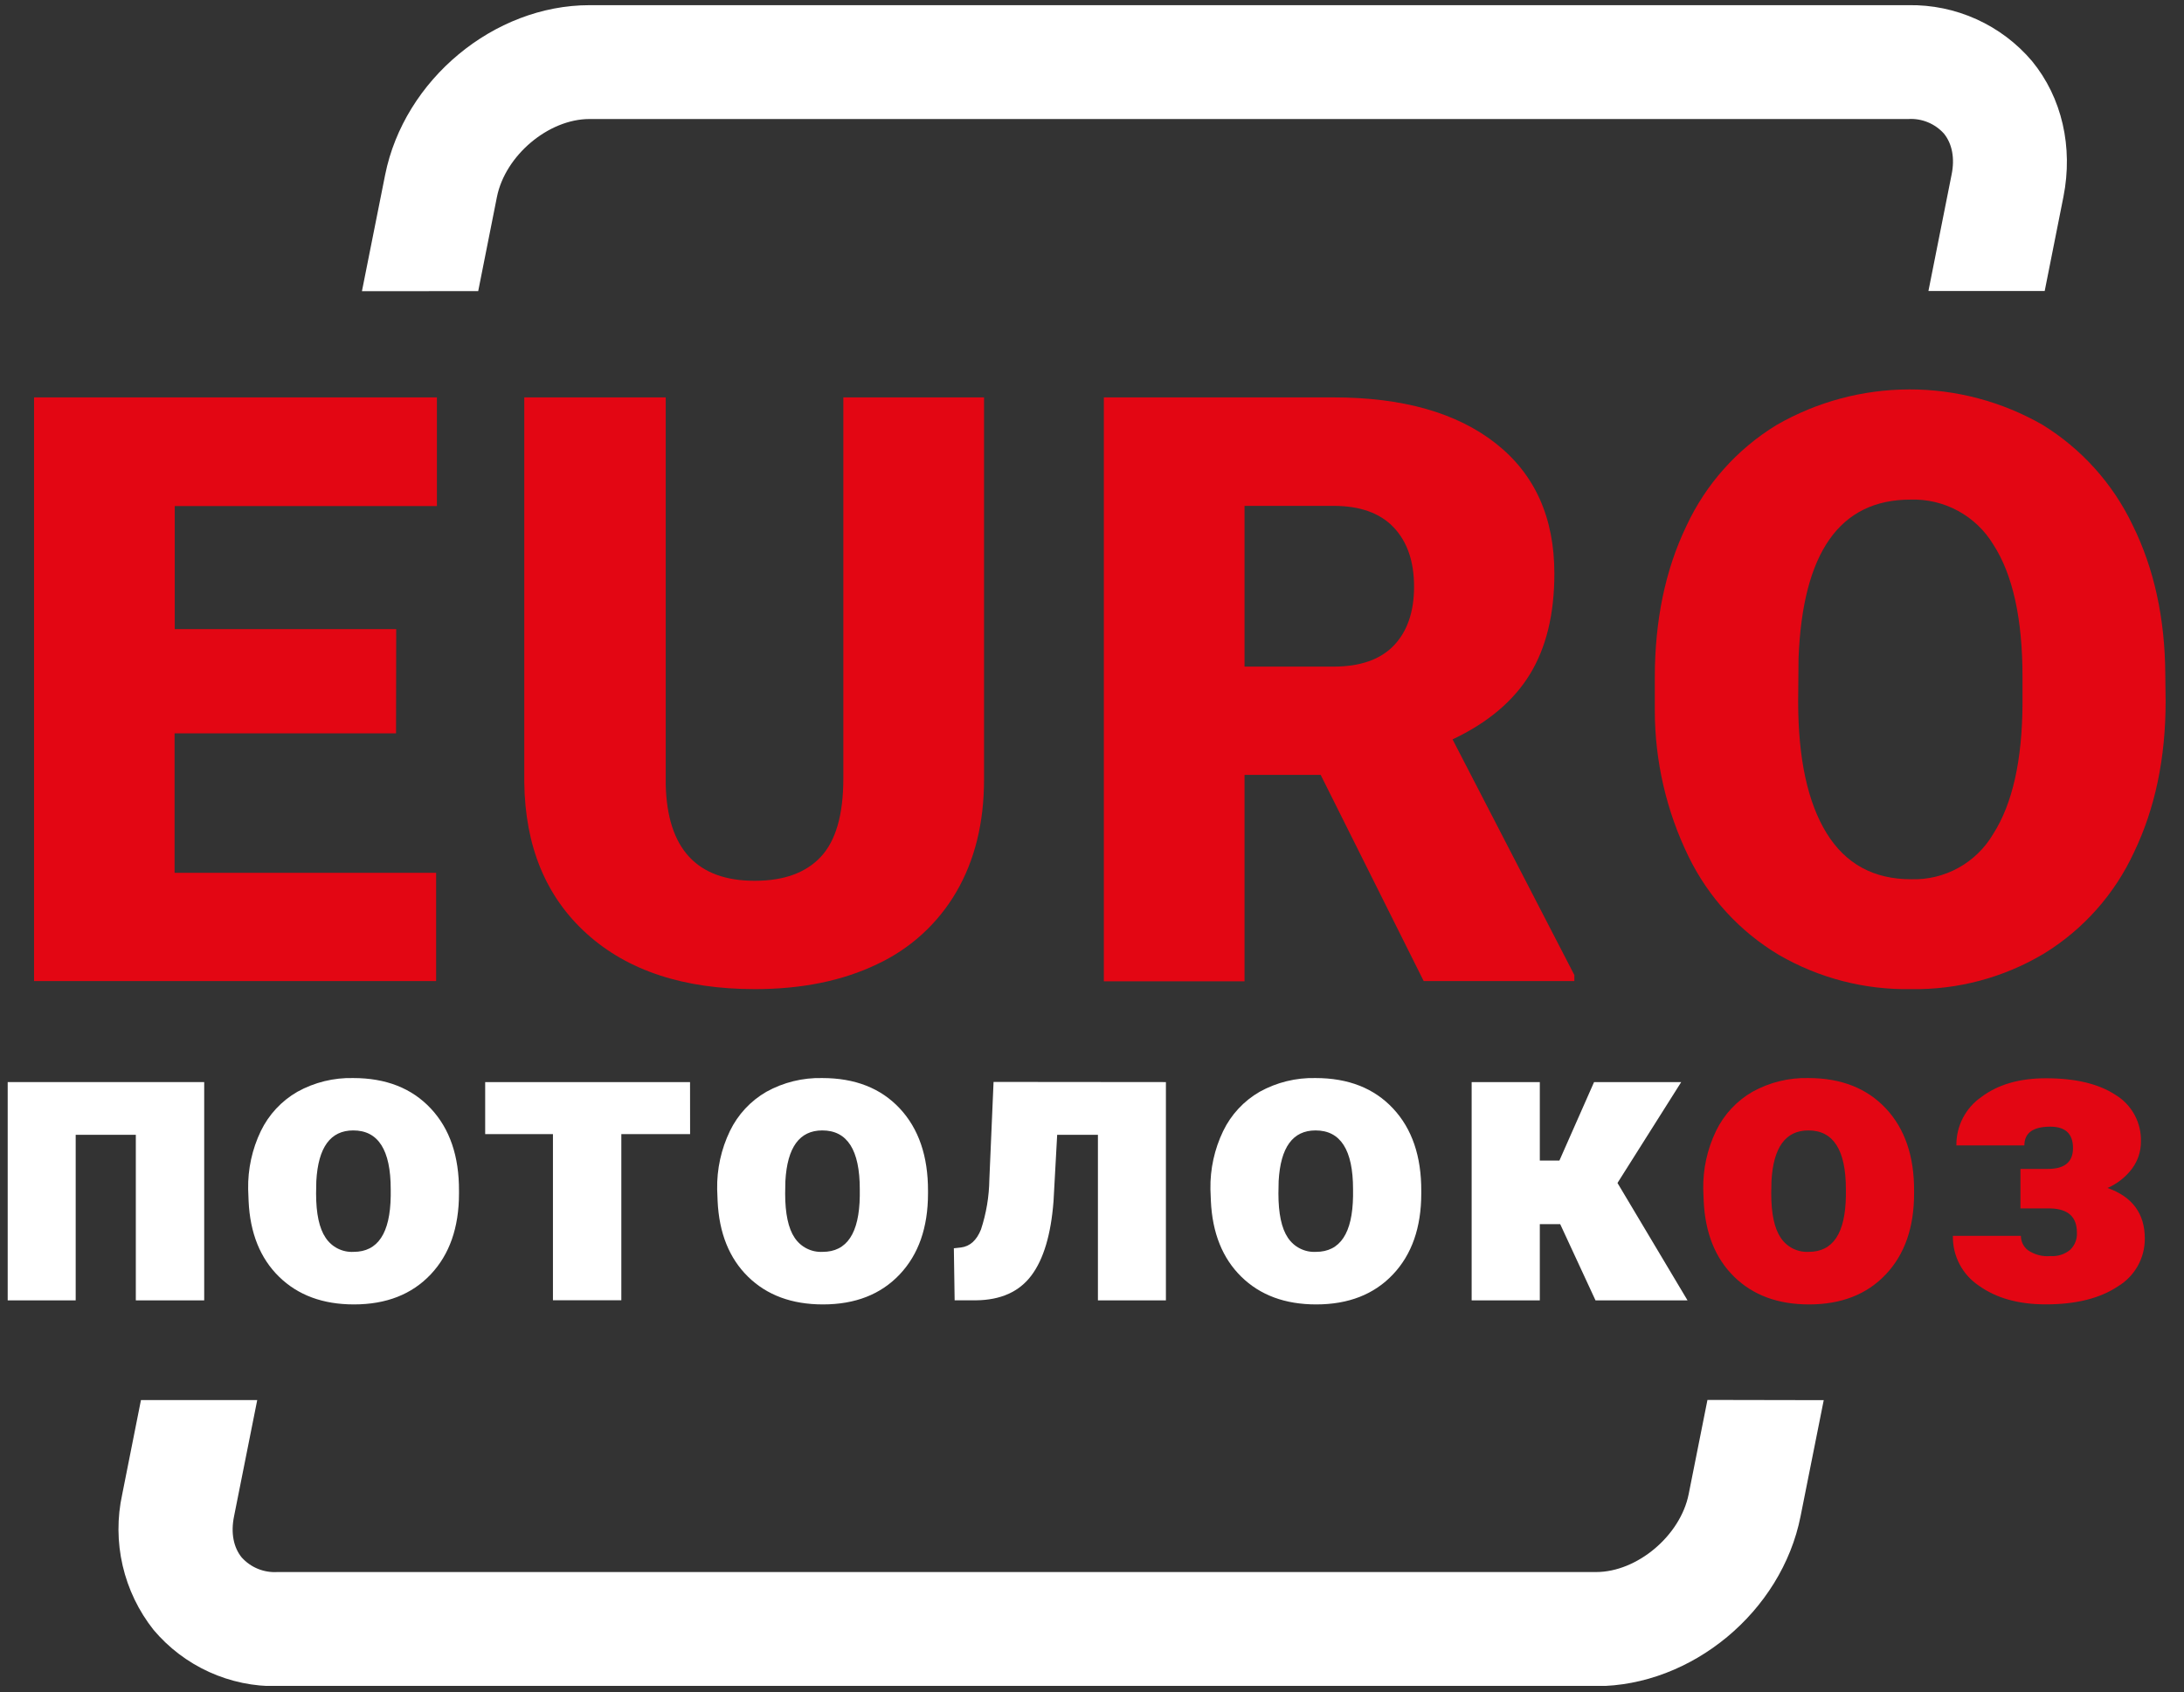 <?xml version="1.0" encoding="UTF-8"?> <svg xmlns="http://www.w3.org/2000/svg" width="191" height="148" viewBox="0 0 191 148" fill="none"><rect x="0" y="0" width="191" height="148" fill="#333333" stroke="none"/><g clip-path="url(#clip0_8117_296)"><path d="M41.821 25.462L43.458 17.229C44.184 13.597 47.965 10.41 51.553 10.41H166.891C167.473 10.374 168.055 10.47 168.594 10.691C169.133 10.912 169.615 11.251 170.005 11.684C170.721 12.565 170.973 13.839 170.673 15.282L168.649 25.453H178.817L180.454 17.219C181.321 12.86 180.323 8.531 177.713 5.349C176.385 3.781 174.725 2.529 172.853 1.682C170.982 0.836 168.945 0.415 166.891 0.452H51.553C43.191 0.452 35.347 6.971 33.681 15.296L31.653 25.467L41.821 25.462Z" fill="white"></path><path d="M149.324 122.442L147.683 130.675C146.962 134.308 143.18 137.495 139.587 137.495H24.249C23.669 137.529 23.088 137.433 22.55 137.212C22.012 136.992 21.53 136.653 21.14 136.221C20.419 135.339 20.172 134.066 20.468 132.622L22.496 122.452H12.328L10.691 130.685C10.239 132.743 10.251 134.876 10.725 136.929C11.199 138.982 12.123 140.904 13.432 142.556C14.757 144.127 16.415 145.384 18.286 146.235C20.157 147.086 22.194 147.51 24.249 147.476H139.587C147.954 147.476 155.808 140.957 157.464 132.632L159.493 122.461L149.324 122.442Z" fill="white"></path><path d="M34.635 64.14H15.267V76.34H38.141V85.808H2.978V34.757H38.209V44.259H15.282V55.025H34.65L34.635 64.14Z" fill="#E30613"></path><path d="M86.058 34.757V68.174C86.058 71.955 85.251 75.233 83.637 78.006C82.025 80.776 79.604 82.985 76.698 84.336C73.68 85.786 70.116 86.511 66.007 86.511C59.79 86.511 54.893 84.896 51.316 81.667C47.74 78.439 45.917 74.022 45.85 68.416V34.757H58.221V68.659C58.363 74.248 60.959 77.041 66.007 77.037C68.554 77.037 70.481 76.337 71.788 74.935C73.096 73.534 73.751 71.255 73.754 68.097V34.757H86.058Z" fill="#E30613"></path><path d="M115.498 67.772H108.84V85.828H96.536V34.757H116.621C122.674 34.757 127.406 36.1 130.818 38.786C134.23 41.472 135.936 45.266 135.936 50.167C135.936 53.719 135.218 56.662 133.782 58.996C132.345 61.331 130.095 63.221 127.032 64.668L137.684 85.28V85.808H124.509L115.498 67.772ZM108.84 58.304H116.621C118.955 58.304 120.718 57.689 121.894 56.459C123.071 55.229 123.666 53.514 123.666 51.31C123.666 49.107 123.071 47.378 121.88 46.123C120.689 44.869 118.936 44.244 116.621 44.244H108.84V58.304Z" fill="#E30613"></path><path d="M189.393 61.336C189.393 66.314 188.469 70.72 186.623 74.553C184.929 78.216 182.19 81.296 178.75 83.406C175.241 85.505 171.216 86.58 167.129 86.511C163.072 86.587 159.071 85.55 155.561 83.513C152.16 81.48 149.423 78.501 147.683 74.94C145.736 70.954 144.722 66.576 144.72 62.14V59.268C144.72 54.263 145.636 49.851 147.47 46.031C149.166 42.365 151.911 39.284 155.358 37.178C158.891 35.142 162.896 34.066 166.974 34.06C171.051 34.053 175.06 35.115 178.6 37.139C182.028 39.242 184.775 42.294 186.507 45.925C188.385 49.722 189.338 54.081 189.364 59.001L189.393 61.336ZM176.876 59.195C176.876 54.123 176.029 50.272 174.334 47.644C173.585 46.398 172.516 45.376 171.239 44.682C169.962 43.988 168.523 43.648 167.071 43.697C160.902 43.697 157.642 48.325 157.29 57.582L157.256 61.336C157.256 66.337 158.085 70.183 159.745 72.872C161.404 75.562 163.868 76.905 167.138 76.902C168.58 76.947 170.007 76.602 171.27 75.905C172.532 75.208 173.584 74.184 174.314 72.94C175.999 70.302 176.853 66.503 176.876 61.544V59.195Z" fill="#E30613"></path><path d="M17.858 113.734H11.878V99.253H6.619V113.734H0.673V94.642H17.858V113.734Z" fill="white"></path><path d="M21.702 104.014C21.669 102.254 22.049 100.51 22.811 98.924C23.507 97.484 24.621 96.287 26.007 95.49C27.5 94.662 29.186 94.248 30.892 94.289C33.749 94.289 36.009 95.175 37.671 96.948C39.334 98.72 40.157 101.129 40.141 104.174V104.382C40.141 107.359 39.314 109.721 37.662 111.467C36.009 113.214 33.772 114.088 30.951 114.088C28.236 114.088 26.054 113.28 24.404 111.666C22.755 110.052 21.867 107.843 21.741 105.041L21.702 104.014ZM27.643 104.382C27.643 106.148 27.921 107.439 28.476 108.256C28.741 108.658 29.107 108.984 29.537 109.201C29.967 109.417 30.446 109.518 30.926 109.491C33.044 109.491 34.125 107.862 34.17 104.605V104.004C34.17 100.578 33.078 98.867 30.892 98.87C28.904 98.87 27.827 100.346 27.663 103.297L27.643 104.382Z" fill="white"></path><path d="M60.352 99.195H54.338V113.724H48.358V99.195H42.431V94.642H60.347L60.352 99.195Z" fill="white"></path><path d="M62.719 104.014C62.687 102.253 63.069 100.51 63.833 98.924C64.528 97.485 65.64 96.288 67.024 95.49C68.517 94.663 70.203 94.249 71.91 94.289C74.773 94.289 77.032 95.175 78.689 96.948C80.344 98.72 81.168 101.129 81.158 104.174V104.382C81.158 107.359 80.332 109.721 78.679 111.467C77.026 113.214 74.789 114.088 71.968 114.088C69.25 114.088 67.068 113.28 65.421 111.666C63.775 110.052 62.887 107.843 62.758 105.04L62.719 104.014ZM68.665 104.382C68.665 106.148 68.941 107.439 69.493 108.256C69.76 108.658 70.126 108.984 70.557 109.2C70.987 109.417 71.467 109.517 71.948 109.491C74.066 109.491 75.147 107.862 75.192 104.605V104.004C75.192 100.578 74.098 98.867 71.91 98.87C69.924 98.87 68.849 100.346 68.685 103.297L68.665 104.382Z" fill="white"></path><path d="M101.964 94.642V113.734H96.018V99.253H92.454L92.135 105.065C91.912 107.971 91.267 110.136 90.198 111.559C89.13 112.983 87.516 113.707 85.356 113.729H83.487L83.419 109.177L84.034 109.109C84.823 109.012 85.409 108.489 85.792 107.53C86.255 106.122 86.501 104.653 86.523 103.171L86.891 94.628L101.964 94.642Z" fill="white"></path><path d="M105.857 104.014C105.825 102.253 106.207 100.51 106.971 98.924C107.666 97.485 108.778 96.288 110.162 95.49C111.655 94.663 113.341 94.249 115.048 94.289C117.908 94.289 120.167 95.175 121.826 96.948C123.486 98.72 124.309 101.129 124.296 104.174V104.382C124.296 107.359 123.47 109.721 121.817 111.467C120.164 113.214 117.927 114.088 115.106 114.088C112.388 114.088 110.205 113.28 108.559 111.666C106.913 110.052 106.025 107.843 105.896 105.04L105.857 104.014ZM111.803 104.382C111.803 106.148 112.079 107.439 112.631 108.256C112.897 108.658 113.264 108.984 113.695 109.2C114.125 109.417 114.605 109.517 115.086 109.491C117.204 109.491 118.285 107.862 118.33 104.605V104.004C118.33 100.578 117.236 98.867 115.048 98.87C113.062 98.87 111.987 100.346 111.823 103.297L111.803 104.382Z" fill="white"></path><path d="M136.445 107.065H134.663V113.734H128.702V94.642H134.663V101.505H136.377L139.408 94.642H147.029L141.456 103.466L147.581 113.734H139.534L136.445 107.065Z" fill="white"></path><path d="M148.956 104.014C148.925 102.253 149.306 100.51 150.07 98.924C150.765 97.485 151.877 96.288 153.261 95.49C154.754 94.663 156.44 94.249 158.147 94.289C161.003 94.289 163.263 95.175 164.926 96.948C166.588 98.72 167.411 101.129 167.395 104.174V104.382C167.395 107.359 166.569 109.721 164.916 111.467C163.263 113.214 161.026 114.088 158.205 114.088C155.487 114.088 153.305 113.28 151.658 111.666C150.012 110.052 149.124 107.843 148.995 105.04L148.956 104.014ZM154.902 104.382C154.902 106.148 155.178 107.439 155.73 108.256C155.997 108.658 156.363 108.984 156.794 109.2C157.224 109.417 157.704 109.517 158.185 109.491C160.303 109.491 161.384 107.862 161.43 104.605V104.004C161.43 100.578 160.335 98.867 158.147 98.87C156.161 98.87 155.086 100.346 154.922 103.297L154.902 104.382Z" fill="#E30613"></path><path d="M181.292 100.415C181.292 99.166 180.628 98.541 179.316 98.541C177.796 98.541 177.04 99.088 177.04 100.183H171.094C171.083 99.353 171.276 98.533 171.656 97.795C172.036 97.057 172.591 96.423 173.273 95.95C174.726 94.855 176.609 94.308 178.924 94.308C181.506 94.308 183.535 94.792 185.01 95.761C185.711 96.186 186.286 96.79 186.677 97.511C187.067 98.232 187.259 99.044 187.233 99.863C187.233 100.703 186.965 101.521 186.468 102.198C185.91 102.945 185.165 103.533 184.308 103.902C186.484 104.668 187.572 106.143 187.572 108.329C187.577 109.171 187.362 110 186.948 110.734C186.534 111.468 185.937 112.081 185.214 112.513C183.645 113.56 181.547 114.083 178.919 114.083C176.534 114.083 174.582 113.539 173.065 112.451C172.349 111.974 171.766 111.325 171.368 110.563C170.97 109.801 170.771 108.951 170.789 108.092H176.735C176.735 108.331 176.789 108.567 176.893 108.783C176.997 108.999 177.148 109.188 177.336 109.336C177.917 109.739 178.622 109.925 179.326 109.859C179.948 109.905 180.564 109.709 181.045 109.312C181.245 109.119 181.402 108.885 181.504 108.626C181.606 108.367 181.651 108.089 181.635 107.811C181.635 106.445 180.88 105.743 179.36 105.694H176.697V102.236H179.118C180.567 102.233 181.292 101.626 181.292 100.415Z" fill="#E30613"></path></g><defs><clipPath id="clip0_8117_296"><rect width="191" height="147" fill="white" transform="translate(0 0.452)"></rect></clipPath></defs></svg> 